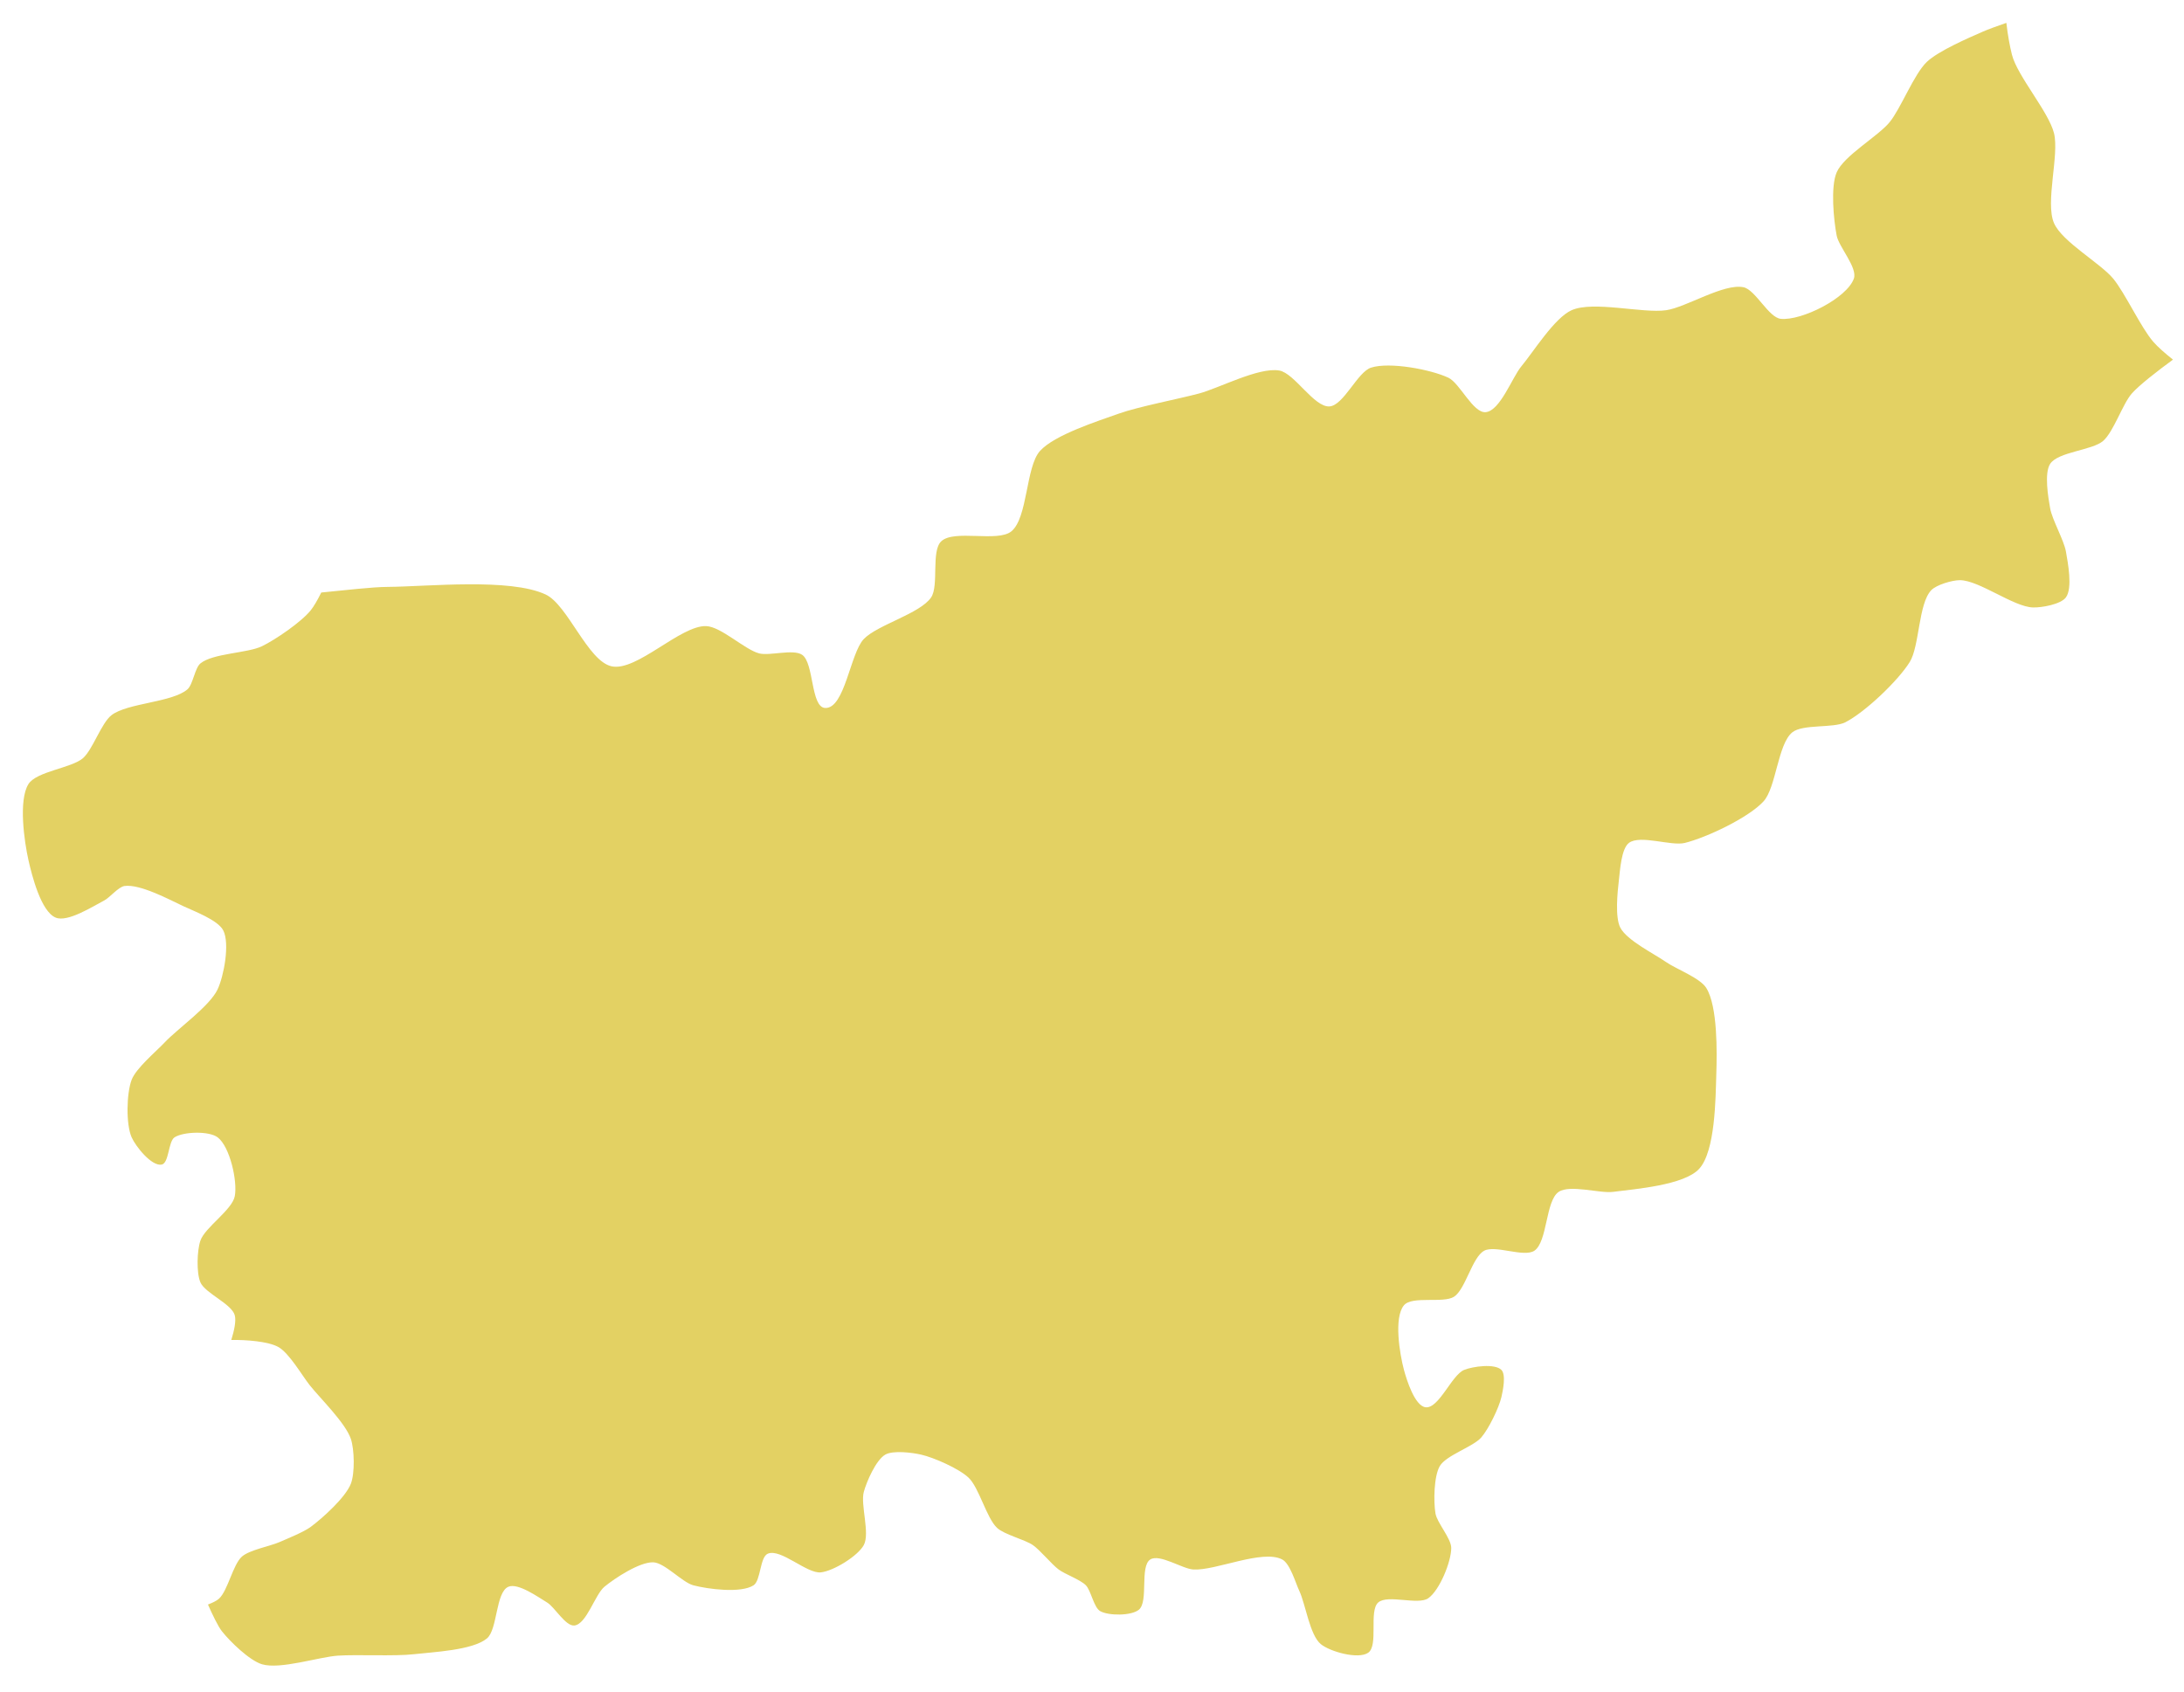 <?xml version="1.0" encoding="UTF-8"?>
<svg xmlns="http://www.w3.org/2000/svg" width="191" height="148" viewBox="0 0 191 148" fill="none">
  <g id="Vector">
    <mask id="path-1-outside-1_7444_101" maskUnits="userSpaceOnUse" x="0" y="0" width="191" height="148" fill="black">
      <rect fill="white" width="191" height="148"></rect>
      <path d="M190.036 31.453C188.682 32.447 187.083 33.683 186.437 34.416C185.635 35.321 184.843 37.767 183.931 38.561C182.978 39.395 179.986 39.51 179.295 40.57C178.763 41.384 179.124 43.504 179.295 44.463C179.47 45.453 180.497 47.241 180.673 48.231C180.848 49.221 181.269 51.441 180.673 52.25C180.227 52.858 178.543 53.154 177.791 53.129C176.087 53.079 173.104 50.758 171.4 50.743C170.739 50.743 169.355 51.14 168.894 51.622C167.766 52.807 167.877 56.51 167.015 57.901C165.997 59.544 163.095 62.302 161.376 63.176C160.323 63.708 157.657 63.312 156.74 64.055C155.476 65.085 155.331 68.877 154.233 70.083C152.92 71.525 149.231 73.258 147.342 73.725C146.154 74.022 143.422 72.982 142.455 73.725C141.783 74.237 141.678 76.151 141.578 76.99C141.457 78.02 141.227 80.216 141.703 81.135C142.279 82.25 144.685 83.43 145.713 84.149C146.57 84.747 148.67 85.525 149.221 86.409C150.224 88.017 150.159 92.051 150.098 93.945C150.033 96.049 150.018 100.686 148.595 102.233C147.276 103.665 143.006 103.992 141.076 104.243C139.899 104.398 137.307 103.58 136.315 104.243C135.157 105.016 135.342 108.618 134.185 109.392C133.272 110 130.761 108.869 129.799 109.392C128.746 109.964 128.17 112.752 127.168 113.411C126.235 114.023 123.499 113.31 122.782 114.164C121.875 115.244 122.416 118.449 122.782 119.815C123.027 120.725 123.729 122.95 124.661 123.081C125.824 123.247 126.957 120.258 128.045 119.815C128.801 119.509 130.726 119.238 131.303 119.815C131.724 120.237 131.438 121.619 131.303 122.202C131.077 123.156 130.19 124.975 129.548 125.718C128.827 126.552 126.471 127.275 125.914 128.23C125.393 129.129 125.363 131.349 125.539 132.374C125.679 133.193 126.917 134.559 126.917 135.388C126.917 136.599 125.899 139.086 124.912 139.784C124.015 140.417 121.348 139.427 120.526 140.161C119.694 140.909 120.576 143.928 119.649 144.556C118.782 145.149 116.331 144.466 115.514 143.803C114.542 143.014 114.171 140.286 113.635 139.156C113.299 138.443 112.828 136.755 112.131 136.393C110.397 135.489 106.312 137.388 104.362 137.272C103.4 137.217 101.42 135.881 100.603 136.393C99.65 136.991 100.467 140.07 99.6 140.789C98.949 141.331 96.954 141.331 96.217 140.914C95.656 140.598 95.415 139.116 94.964 138.654C94.483 138.161 93.135 137.684 92.583 137.272C91.962 136.81 90.969 135.579 90.328 135.137C89.611 134.645 87.832 134.223 87.195 133.63C86.273 132.766 85.621 130.099 84.699 129.235C83.862 128.446 81.677 127.481 80.554 127.225C79.792 127.049 78.098 126.833 77.421 127.225C76.609 127.697 75.787 129.581 75.542 130.49C75.241 131.611 76.098 134.117 75.542 135.137C75.005 136.112 72.895 137.398 71.793 137.523C70.57 137.664 68.279 135.403 67.146 135.891C66.45 136.187 66.54 138.242 65.903 138.654C64.796 139.372 61.904 138.99 60.63 138.654C59.653 138.392 58.129 136.674 57.122 136.644C55.934 136.609 53.784 138.021 52.861 138.779C52.034 139.462 51.298 142.059 50.23 142.17C49.458 142.25 48.516 140.562 47.849 140.161C47.067 139.688 45.308 138.427 44.466 138.779C43.338 139.251 43.524 142.517 42.586 143.3C41.328 144.35 37.82 144.491 36.196 144.682C34.547 144.873 31.214 144.697 29.555 144.807C27.886 144.918 24.517 146.038 22.913 145.561C21.826 145.239 20.107 143.566 19.405 142.672C19.064 142.235 18.578 141.221 18.187 140.336C18.578 140.186 18.944 140.015 19.154 139.824C19.926 139.116 20.372 136.835 21.159 136.142C21.816 135.564 23.615 135.233 24.417 134.886C25.119 134.579 26.557 134.002 27.174 133.545C28.206 132.781 30.211 130.978 30.682 129.777C31.043 128.863 30.998 126.773 30.682 125.844C30.206 124.447 28.011 122.312 27.089 121.157C26.417 120.308 25.284 118.329 24.332 117.806C23.445 117.319 21.505 117.173 20.227 117.198C20.493 116.344 20.658 115.525 20.533 115.043C20.267 114.033 17.936 113.114 17.525 112.155C17.169 111.316 17.23 109.372 17.525 108.513C17.921 107.347 20.302 105.83 20.533 104.619C20.783 103.303 20.102 100.274 19.029 99.47C18.277 98.908 16.062 98.968 15.27 99.47C14.713 99.822 14.789 101.726 14.142 101.857C13.27 102.032 11.872 100.284 11.511 99.47C11.005 98.32 11.065 95.623 11.511 94.447C11.897 93.427 13.646 91.975 14.393 91.182C15.515 89.986 18.327 88.022 19.029 86.535C19.58 85.365 20.107 82.541 19.53 81.386C19.069 80.467 16.949 79.688 16.022 79.251C14.794 78.673 12.227 77.297 10.884 77.493C10.353 77.573 9.606 78.497 9.13 78.749C8.127 79.271 5.912 80.693 4.87 80.256C3.586 79.723 2.794 76.588 2.489 75.232C2.123 73.61 1.602 69.983 2.489 68.576C3.195 67.461 6.253 67.18 7.25 66.316C8.107 65.577 8.859 63.236 9.756 62.548C11.145 61.478 15.074 61.443 16.398 60.287C16.874 59.87 17.039 58.429 17.525 58.027C18.603 57.133 21.655 57.133 22.913 56.52C24.101 55.942 26.342 54.41 27.174 53.38C27.45 53.038 27.77 52.481 28.096 51.823C30.261 51.617 32.492 51.34 33.94 51.331C37.389 51.305 44.601 50.532 47.724 51.999C49.654 52.903 51.408 57.826 53.488 58.278C55.683 58.755 59.513 54.681 61.758 54.761C63.061 54.807 65.131 56.821 66.394 57.148C67.307 57.384 69.377 56.741 70.154 57.273C71.196 57.987 70.895 61.855 72.159 61.92C73.883 62.01 74.349 57.138 75.542 55.892C76.74 54.641 80.459 53.681 81.431 52.25C82.128 51.22 81.416 48.216 82.308 47.352C83.426 46.272 87.245 47.457 88.448 46.473C89.892 45.292 89.701 40.821 90.954 39.44C92.232 38.023 96.052 36.818 97.846 36.175C99.55 35.567 103.119 34.884 104.863 34.416C106.627 33.944 110.081 32.096 111.88 32.407C113.208 32.638 114.923 35.632 116.266 35.547C117.504 35.466 118.717 32.538 119.9 32.156C121.524 31.633 125.123 32.312 126.666 33.035C127.669 33.507 128.822 36.139 129.924 36.049C131.192 35.944 132.24 33.01 133.057 32.03C134.109 30.769 135.944 27.8 137.443 27.132C139.332 26.288 143.668 27.429 145.713 27.132C147.457 26.881 150.755 24.761 152.479 25.123C153.522 25.344 154.675 27.78 155.737 27.886C157.552 28.067 161.511 26.087 162.128 24.369C162.469 23.415 160.814 21.596 160.624 20.602C160.363 19.245 160.078 16.347 160.624 15.076C161.256 13.609 164.253 11.921 165.26 10.681C166.238 9.48 167.391 6.471 168.518 5.406C169.531 4.451 172.132 3.326 173.405 2.769C173.871 2.563 174.628 2.291 175.465 2C175.586 3.08 175.776 4.09 175.951 4.778C176.433 6.667 179.154 9.756 179.63 11.645C180.107 13.549 178.848 17.708 179.63 19.512C180.337 21.145 183.675 23.003 184.808 24.369C185.85 25.63 187.239 28.665 188.316 29.895C188.733 30.372 189.339 30.9 190.036 31.453Z"></path>
    </mask>
    <path d="M190.036 31.453C188.682 32.447 187.083 33.683 186.437 34.416C185.635 35.321 184.843 37.767 183.931 38.561C182.978 39.395 179.986 39.51 179.295 40.57C178.763 41.384 179.124 43.504 179.295 44.463C179.47 45.453 180.497 47.241 180.673 48.231C180.848 49.221 181.269 51.441 180.673 52.25C180.227 52.858 178.543 53.154 177.791 53.129C176.087 53.079 173.104 50.758 171.4 50.743C170.739 50.743 169.355 51.14 168.894 51.622C167.766 52.807 167.877 56.51 167.015 57.901C165.997 59.544 163.095 62.302 161.376 63.176C160.323 63.708 157.657 63.312 156.74 64.055C155.476 65.085 155.331 68.877 154.233 70.083C152.92 71.525 149.231 73.258 147.342 73.725C146.154 74.022 143.422 72.982 142.455 73.725C141.783 74.237 141.678 76.151 141.578 76.99C141.457 78.02 141.227 80.216 141.703 81.135C142.279 82.25 144.685 83.43 145.713 84.149C146.57 84.747 148.67 85.525 149.221 86.409C150.224 88.017 150.159 92.051 150.098 93.945C150.033 96.049 150.018 100.686 148.595 102.233C147.276 103.665 143.006 103.992 141.076 104.243C139.899 104.398 137.307 103.58 136.315 104.243C135.157 105.016 135.342 108.618 134.185 109.392C133.272 110 130.761 108.869 129.799 109.392C128.746 109.964 128.17 112.752 127.168 113.411C126.235 114.023 123.499 113.31 122.782 114.164C121.875 115.244 122.416 118.449 122.782 119.815C123.027 120.725 123.729 122.95 124.661 123.081C125.824 123.247 126.957 120.258 128.045 119.815C128.801 119.509 130.726 119.238 131.303 119.815C131.724 120.237 131.438 121.619 131.303 122.202C131.077 123.156 130.19 124.975 129.548 125.718C128.827 126.552 126.471 127.275 125.914 128.23C125.393 129.129 125.363 131.349 125.539 132.374C125.679 133.193 126.917 134.559 126.917 135.388C126.917 136.599 125.899 139.086 124.912 139.784C124.015 140.417 121.348 139.427 120.526 140.161C119.694 140.909 120.576 143.928 119.649 144.556C118.782 145.149 116.331 144.466 115.514 143.803C114.542 143.014 114.171 140.286 113.635 139.156C113.299 138.443 112.828 136.755 112.131 136.393C110.397 135.489 106.312 137.388 104.362 137.272C103.4 137.217 101.42 135.881 100.603 136.393C99.65 136.991 100.467 140.07 99.6 140.789C98.949 141.331 96.954 141.331 96.217 140.914C95.656 140.598 95.415 139.116 94.964 138.654C94.483 138.161 93.135 137.684 92.583 137.272C91.962 136.81 90.969 135.579 90.328 135.137C89.611 134.645 87.832 134.223 87.195 133.63C86.273 132.766 85.621 130.099 84.699 129.235C83.862 128.446 81.677 127.481 80.554 127.225C79.792 127.049 78.098 126.833 77.421 127.225C76.609 127.697 75.787 129.581 75.542 130.49C75.241 131.611 76.098 134.117 75.542 135.137C75.005 136.112 72.895 137.398 71.793 137.523C70.57 137.664 68.279 135.403 67.146 135.891C66.45 136.187 66.54 138.242 65.903 138.654C64.796 139.372 61.904 138.99 60.63 138.654C59.653 138.392 58.129 136.674 57.122 136.644C55.934 136.609 53.784 138.021 52.861 138.779C52.034 139.462 51.298 142.059 50.23 142.17C49.458 142.25 48.516 140.562 47.849 140.161C47.067 139.688 45.308 138.427 44.466 138.779C43.338 139.251 43.524 142.517 42.586 143.3C41.328 144.35 37.82 144.491 36.196 144.682C34.547 144.873 31.214 144.697 29.555 144.807C27.886 144.918 24.517 146.038 22.913 145.561C21.826 145.239 20.107 143.566 19.405 142.672C19.064 142.235 18.578 141.221 18.187 140.336C18.578 140.186 18.944 140.015 19.154 139.824C19.926 139.116 20.372 136.835 21.159 136.142C21.816 135.564 23.615 135.233 24.417 134.886C25.119 134.579 26.557 134.002 27.174 133.545C28.206 132.781 30.211 130.978 30.682 129.777C31.043 128.863 30.998 126.773 30.682 125.844C30.206 124.447 28.011 122.312 27.089 121.157C26.417 120.308 25.284 118.329 24.332 117.806C23.445 117.319 21.505 117.173 20.227 117.198C20.493 116.344 20.658 115.525 20.533 115.043C20.267 114.033 17.936 113.114 17.525 112.155C17.169 111.316 17.23 109.372 17.525 108.513C17.921 107.347 20.302 105.83 20.533 104.619C20.783 103.303 20.102 100.274 19.029 99.47C18.277 98.908 16.062 98.968 15.27 99.47C14.713 99.822 14.789 101.726 14.142 101.857C13.27 102.032 11.872 100.284 11.511 99.47C11.005 98.32 11.065 95.623 11.511 94.447C11.897 93.427 13.646 91.975 14.393 91.182C15.515 89.986 18.327 88.022 19.029 86.535C19.58 85.365 20.107 82.541 19.53 81.386C19.069 80.467 16.949 79.688 16.022 79.251C14.794 78.673 12.227 77.297 10.884 77.493C10.353 77.573 9.606 78.497 9.13 78.749C8.127 79.271 5.912 80.693 4.87 80.256C3.586 79.723 2.794 76.588 2.489 75.232C2.123 73.61 1.602 69.983 2.489 68.576C3.195 67.461 6.253 67.18 7.25 66.316C8.107 65.577 8.859 63.236 9.756 62.548C11.145 61.478 15.074 61.443 16.398 60.287C16.874 59.87 17.039 58.429 17.525 58.027C18.603 57.133 21.655 57.133 22.913 56.52C24.101 55.942 26.342 54.41 27.174 53.38C27.45 53.038 27.77 52.481 28.096 51.823C30.261 51.617 32.492 51.34 33.94 51.331C37.389 51.305 44.601 50.532 47.724 51.999C49.654 52.903 51.408 57.826 53.488 58.278C55.683 58.755 59.513 54.681 61.758 54.761C63.061 54.807 65.131 56.821 66.394 57.148C67.307 57.384 69.377 56.741 70.154 57.273C71.196 57.987 70.895 61.855 72.159 61.92C73.883 62.01 74.349 57.138 75.542 55.892C76.74 54.641 80.459 53.681 81.431 52.25C82.128 51.22 81.416 48.216 82.308 47.352C83.426 46.272 87.245 47.457 88.448 46.473C89.892 45.292 89.701 40.821 90.954 39.44C92.232 38.023 96.052 36.818 97.846 36.175C99.55 35.567 103.119 34.884 104.863 34.416C106.627 33.944 110.081 32.096 111.88 32.407C113.208 32.638 114.923 35.632 116.266 35.547C117.504 35.466 118.717 32.538 119.9 32.156C121.524 31.633 125.123 32.312 126.666 33.035C127.669 33.507 128.822 36.139 129.924 36.049C131.192 35.944 132.24 33.01 133.057 32.03C134.109 30.769 135.944 27.8 137.443 27.132C139.332 26.288 143.668 27.429 145.713 27.132C147.457 26.881 150.755 24.761 152.479 25.123C153.522 25.344 154.675 27.78 155.737 27.886C157.552 28.067 161.511 26.087 162.128 24.369C162.469 23.415 160.814 21.596 160.624 20.602C160.363 19.245 160.078 16.347 160.624 15.076C161.256 13.609 164.253 11.921 165.26 10.681C166.238 9.48 167.391 6.471 168.518 5.406C169.531 4.451 172.132 3.326 173.405 2.769C173.871 2.563 174.628 2.291 175.465 2C175.586 3.08 175.776 4.09 175.951 4.778C176.433 6.667 179.154 9.756 179.63 11.645C180.107 13.549 178.848 17.708 179.63 19.512C180.337 21.145 183.675 23.003 184.808 24.369C185.85 25.63 187.239 28.665 188.316 29.895C188.733 30.372 189.339 30.9 190.036 31.453Z" fill="#E3D163"></path>
  </g>
</svg>
